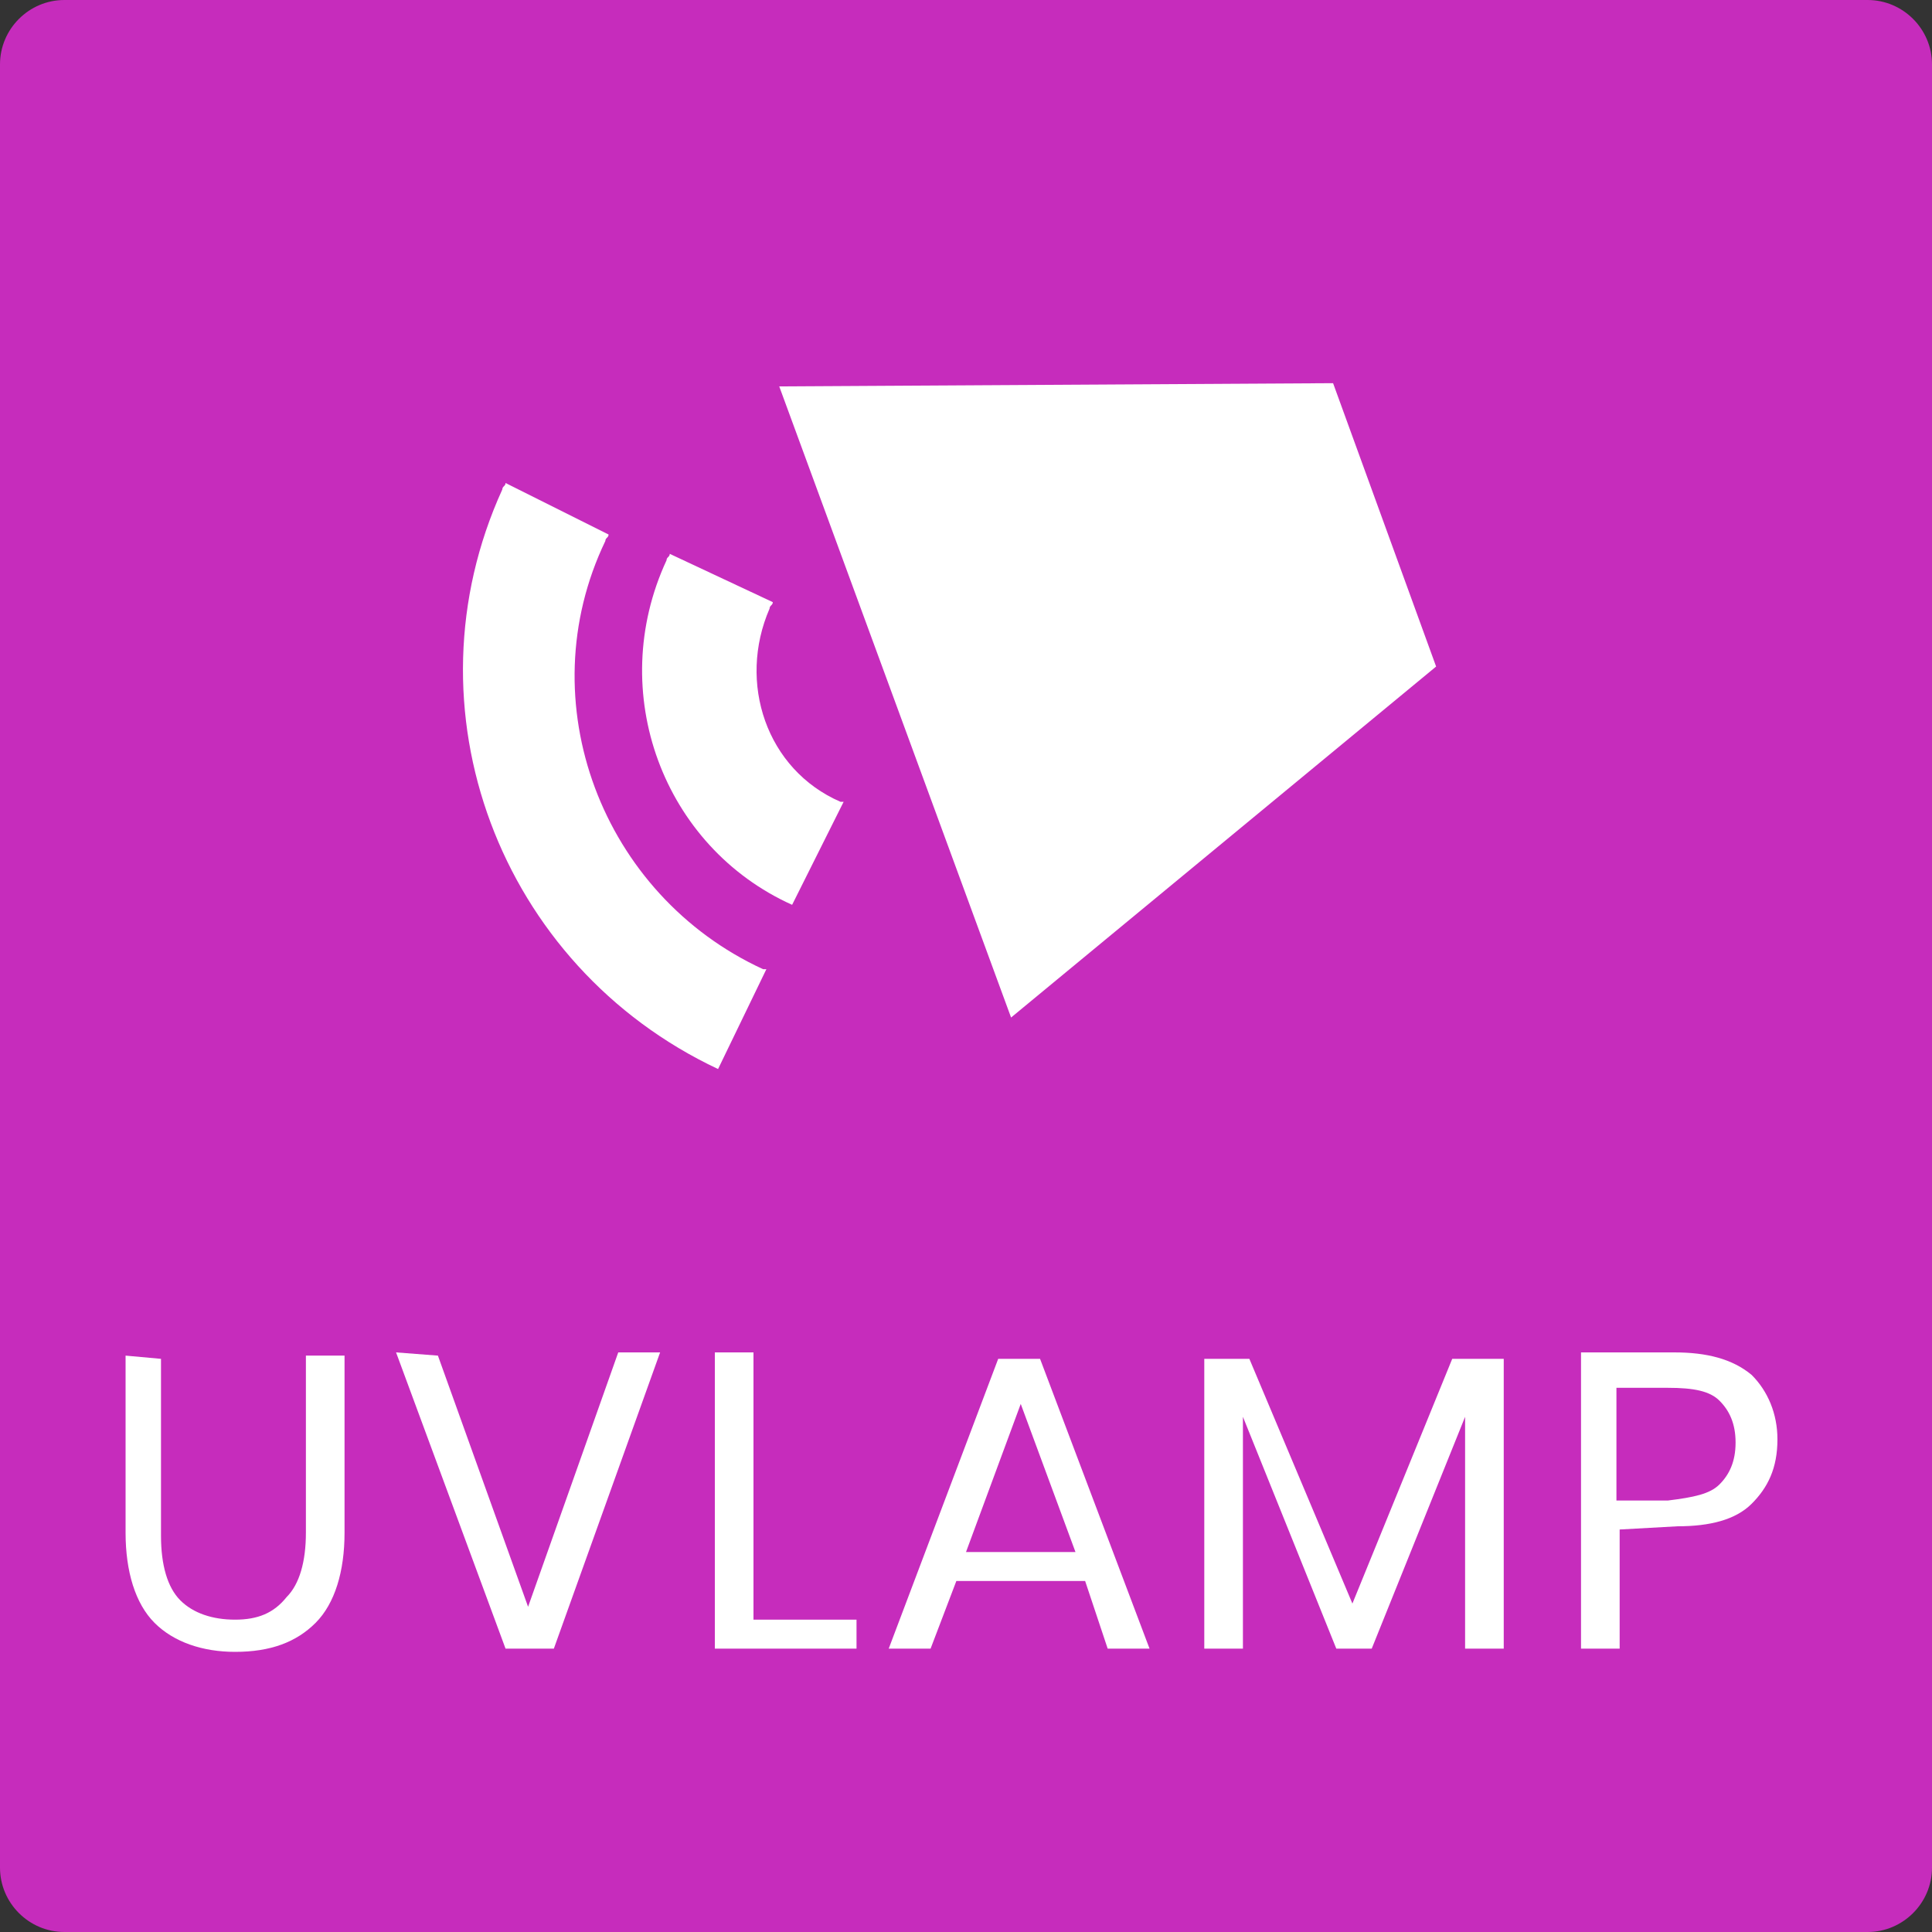 <?xml version="1.0" encoding="utf-8"?>
<!-- Generator: Adobe Illustrator 24.0.3, SVG Export Plug-In . SVG Version: 6.00 Build 0)  -->
<svg version="1.1" xmlns="http://www.w3.org/2000/svg" xmlns:xlink="http://www.w3.org/1999/xlink" x="0px" y="0px"
	 viewBox="0 0 60 60" style="enable-background:new 0 0 60 60;" xml:space="preserve">
<rect x="0" y="0" width="60" height="60" fill="#333333" stroke="none"/>
<style type="text/css">
	.st0{fill:#C62CBC;}
	.st1{fill:#FFFFFF;}
</style>
<g id="レイヤー_1">
</g>
<g id="OBJECT">
	<g>
		<g>
			<path class="st0" d="M60,58c0,1.1-0.9,2-2,2H2c-1.1,0-2-0.9-2-2V2c0-1.1,0.9-2,2-2h56c1.1,0,2,0.9,2,2V58z"/>
		</g>
		<g>
			<g>
				<path class="st1" d="M5,42.2l0,5.5c0,0.9,0.2,1.6,0.6,2c0.4,0.4,1,0.6,1.7,0.6c0.7,0,1.2-0.2,1.6-0.7c0.4-0.4,0.6-1.1,0.6-2
					l0-5.5l1.2,0l0,5.5c0,1.2-0.3,2.2-0.9,2.8c-0.6,0.6-1.4,0.9-2.5,0.9c-1,0-1.9-0.3-2.5-0.9c-0.6-0.6-0.9-1.6-0.9-2.8l0-5.5
					L5,42.2z"/>
				<path class="st1" d="M13.6,42.1l2.8,7.8l2.8-7.9l1.3,0l-3.3,9.2l-1.5,0l-3.4-9.2L13.6,42.1z"/>
				<path class="st1" d="M23.4,50.3l3.2,0l0,0.9l-4.4,0l0-9.2l1.2,0L23.4,50.3z"/>
				<path class="st1" d="M33.7,49.1l-4,0l-0.8,2.1l-1.3,0l3.4-9l1.3,0l3.4,9l-1.3,0L33.7,49.1z M33.4,48.2l-1.7-4.6L30,48.2
					L33.4,48.2z"/>
				<path class="st1" d="M46.7,42.2l0,9l-1.2,0l0-7.2l-2.9,7.2l-1.1,0l-2.9-7.2l0,7.2l-1.2,0l0-9l1.4,0l3.2,7.6l3.1-7.6L46.7,42.2z"
					/>
				<path class="st1" d="M50.3,47.5l0,3.7l-1.2,0l0-9.2l2.9,0c1,0,1.8,0.2,2.4,0.7c0.5,0.5,0.8,1.2,0.8,2c0,0.9-0.3,1.5-0.8,2
					c-0.5,0.5-1.3,0.7-2.3,0.7L50.3,47.5z M53.4,46.1c0.3-0.3,0.5-0.7,0.5-1.3c0-0.6-0.2-1-0.5-1.3c-0.3-0.3-0.8-0.4-1.6-0.4l-1.6,0
					l0,3.5l1.6,0C52.6,46.5,53.1,46.4,53.4,46.1z"/>
			</g>
		</g>
		<g>
			<polygon class="st1" points="44.6,20.7 31.4,31.6 24.2,12 41.4,11.9 			"/>
			<g>
				<path class="st1" d="M24.6,28.1C24.6,28.1,24.7,28.2,24.6,28.1l1.6-3.2c0,0-0.1,0-0.1,0c-2.3-1-3.2-3.7-2.2-6
					c0-0.1,0.1-0.1,0.1-0.2l-3.2-1.5c0,0.1-0.1,0.1-0.1,0.2C18.8,21.5,20.6,26.3,24.6,28.1z"/>
				<path class="st1" d="M22.3,33.2C22.3,33.2,22.4,33.2,22.3,33.2l1.5-3.1c0,0-0.1,0-0.1,0c-5-2.3-7.3-8.3-4.9-13.3
					c0-0.1,0.1-0.1,0.1-0.2L15.7,15c0,0.1-0.1,0.1-0.1,0.2C12.5,22,15.5,30,22.3,33.2z"/>
			</g>
		</g>
	</g>
</g>
</svg>
